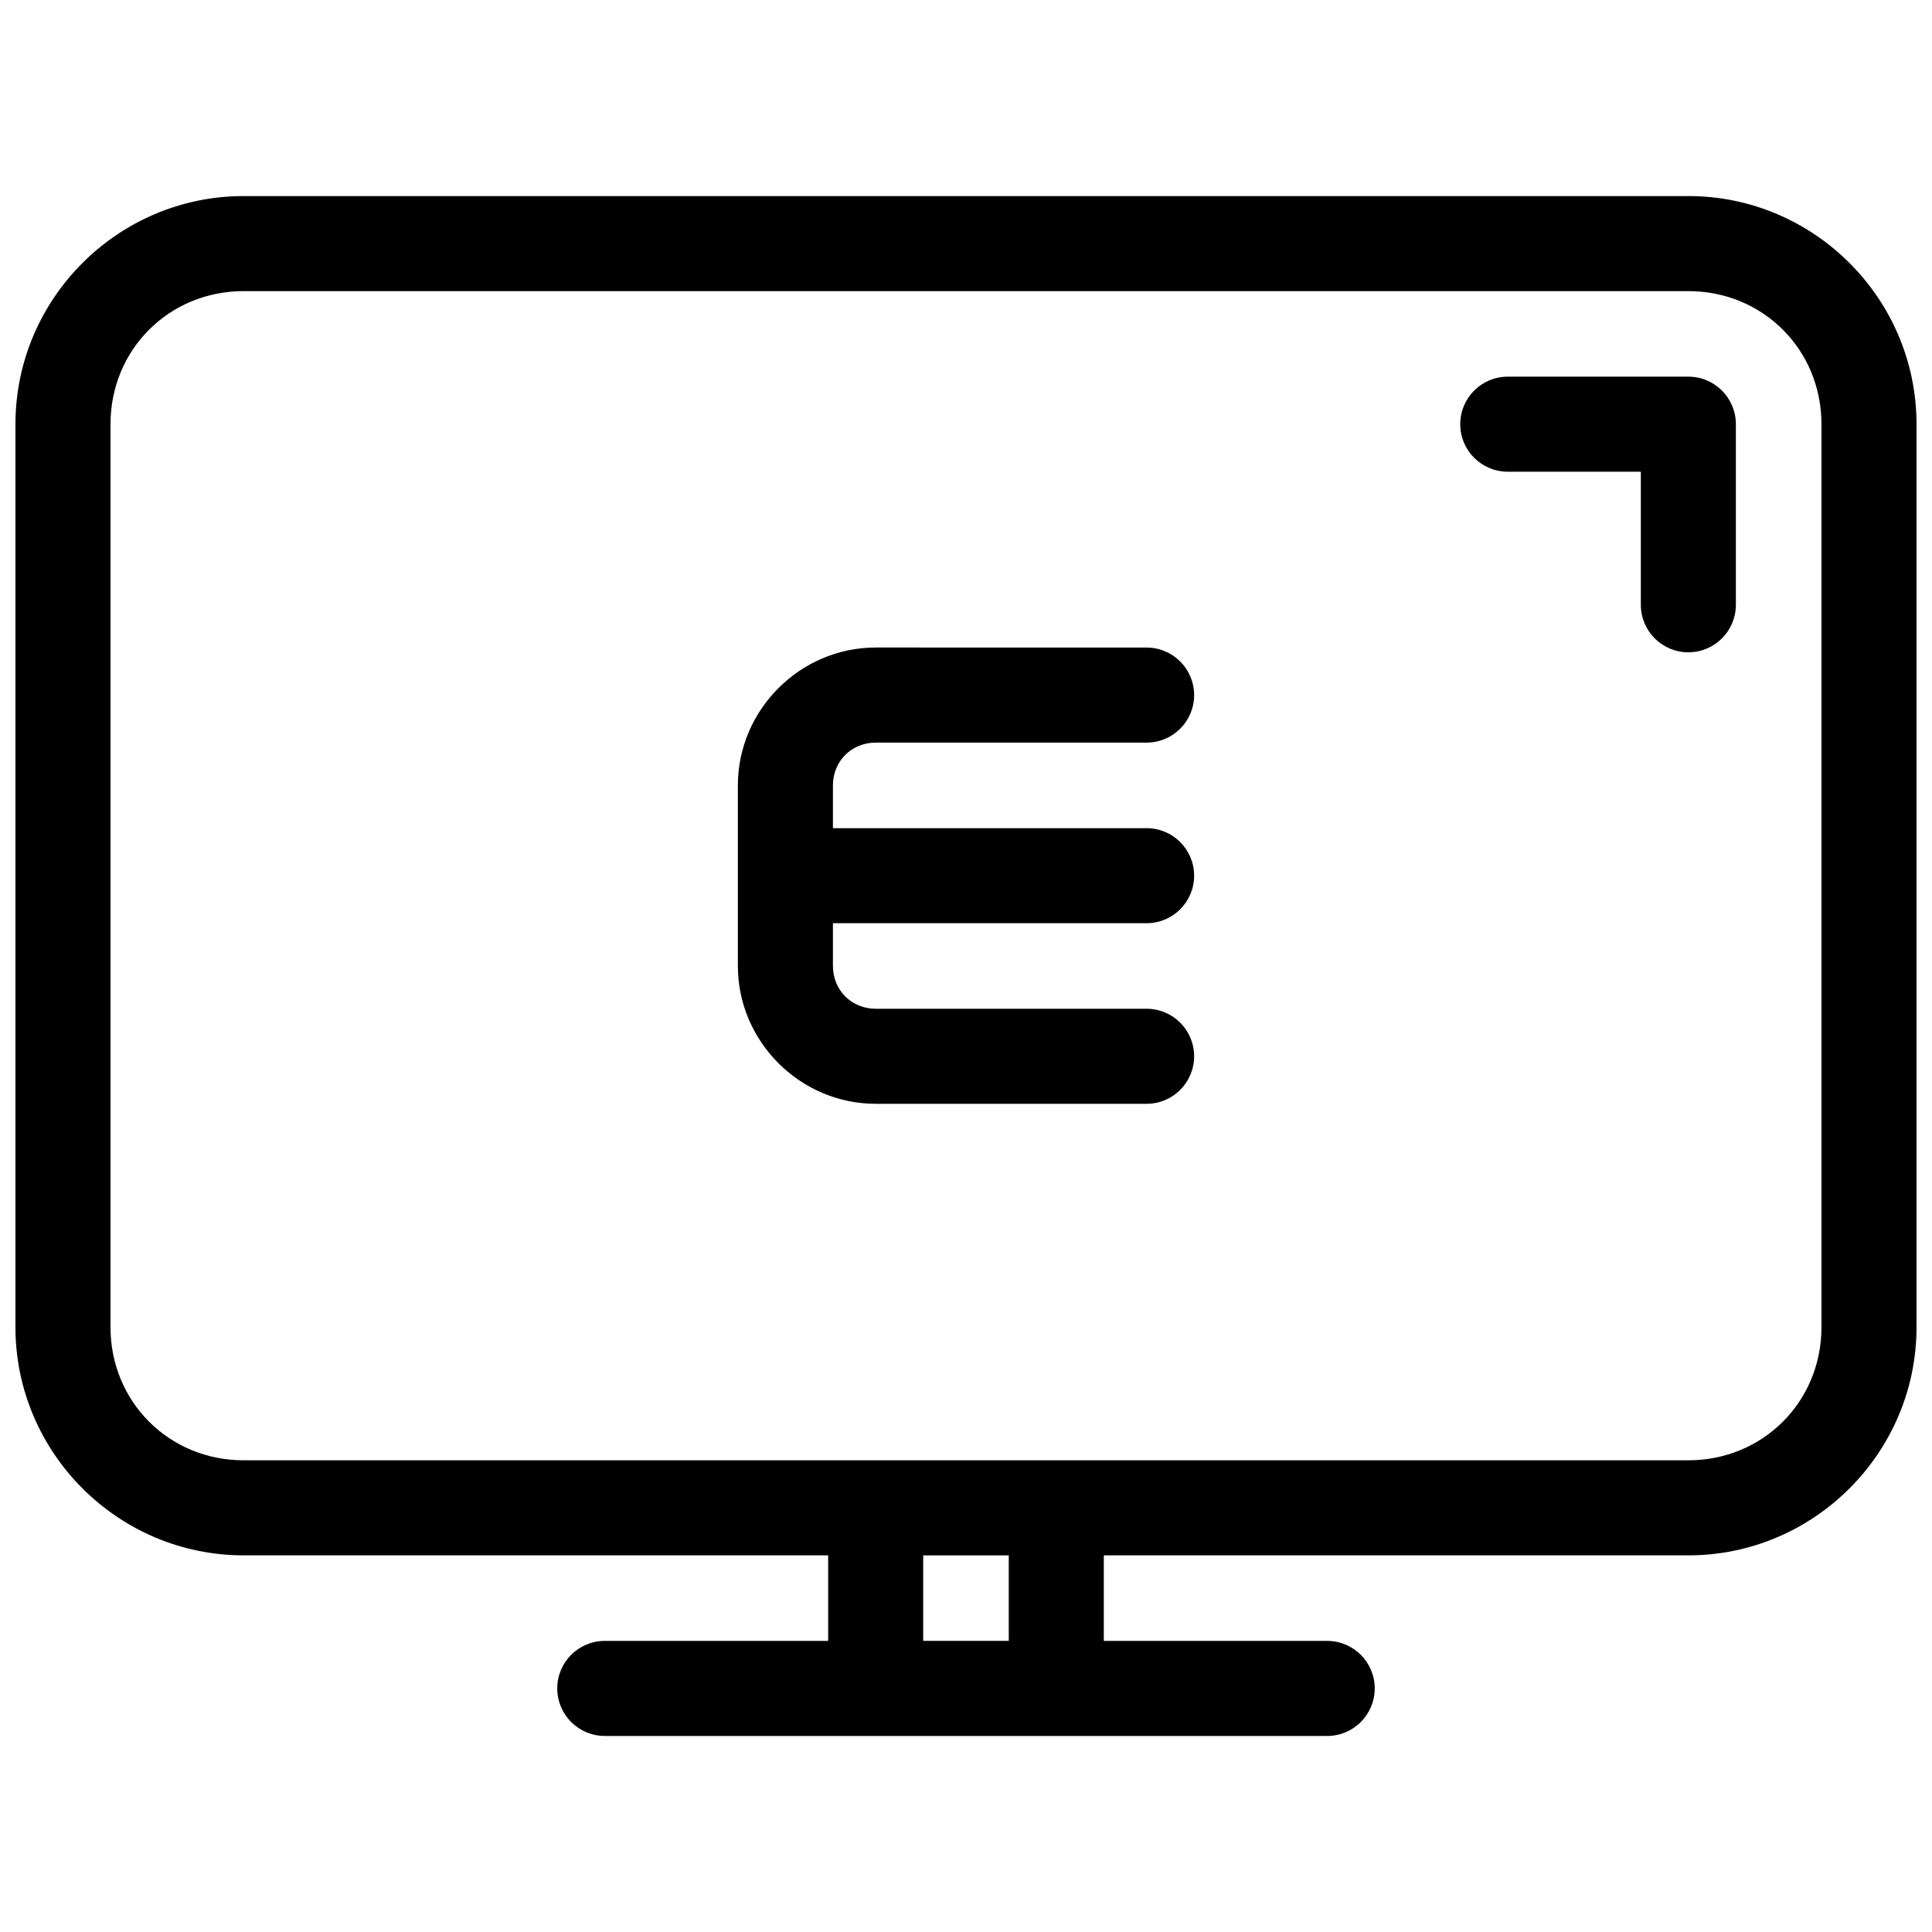 <?xml version="1.0" encoding="UTF-8"?>
<!-- Uploaded to: ICON Repo, www.iconrepo.com, Generator: ICON Repo Mixer Tools -->
<svg width="800px" height="800px" version="1.1" viewBox="144 144 512 512" xmlns="http://www.w3.org/2000/svg">
 <defs>
  <clipPath id="a">
   <path d="m148.09 195h503.81v410h-503.81z"/>
  </clipPath>
 </defs>
 <g clip-path="url(#a)">
  <path d="m208.55 195.96c-33.277 0-60.457 27.18-60.457 60.457v239.3c0 33.277 27.18 60.469 60.457 60.469h154.92v22.672h-59.199c-6.957 0-12.594 5.641-12.594 12.594 0 6.957 5.641 12.594 12.594 12.594h191.45c6.957 0 12.594-5.641 12.594-12.594 0-6.957-5.641-12.594-12.594-12.594h-59.199v-22.672h154.92c33.277 0 60.457-27.188 60.457-60.469v-239.3c0-33.277-27.18-60.457-60.457-60.457zm0 25.191h382.89c19.758 0 35.266 15.508 35.266 35.266v239.3c0 19.758-15.508 35.277-35.266 35.277-127.64-0.012-255.25 0-382.89 0-19.758 0-35.266-15.52-35.266-35.277v-239.3c0-19.758 15.508-35.266 35.266-35.266zm180.11 335.04h22.672v22.66h-22.672z" fill-rule="evenodd"/>
 </g>
 <path d="m376.07 315.6c-20.023 0-36.527 16.504-36.527 36.527v47.863c0 20.023 16.504 36.527 36.527 36.527h71.793c6.957 0 12.594-5.641 12.594-12.594 0-6.957-5.641-12.594-12.594-12.594h-71.793c-6.41 0-11.336-4.926-11.336-11.336v-11.336h83.129c6.957 0 12.594-5.641 12.594-12.594 0-6.957-5.641-12.594-12.594-12.594h-83.129v-11.336c0-6.41 4.926-11.336 11.336-11.336h71.793c6.957 0 12.594-5.641 12.594-12.594 0-6.957-5.641-12.594-12.594-12.594z" fill-rule="evenodd"/>
 <path d="m543.57 243.82c-6.957 0-12.594 5.641-12.594 12.594 0 6.957 5.641 12.594 12.594 12.594h35.266v35.266c0 6.957 5.641 12.594 12.594 12.594 6.957 0 12.594-5.641 12.594-12.594v-47.863c0-6.957-5.641-12.594-12.594-12.594z" fill-rule="evenodd"/>
</svg>